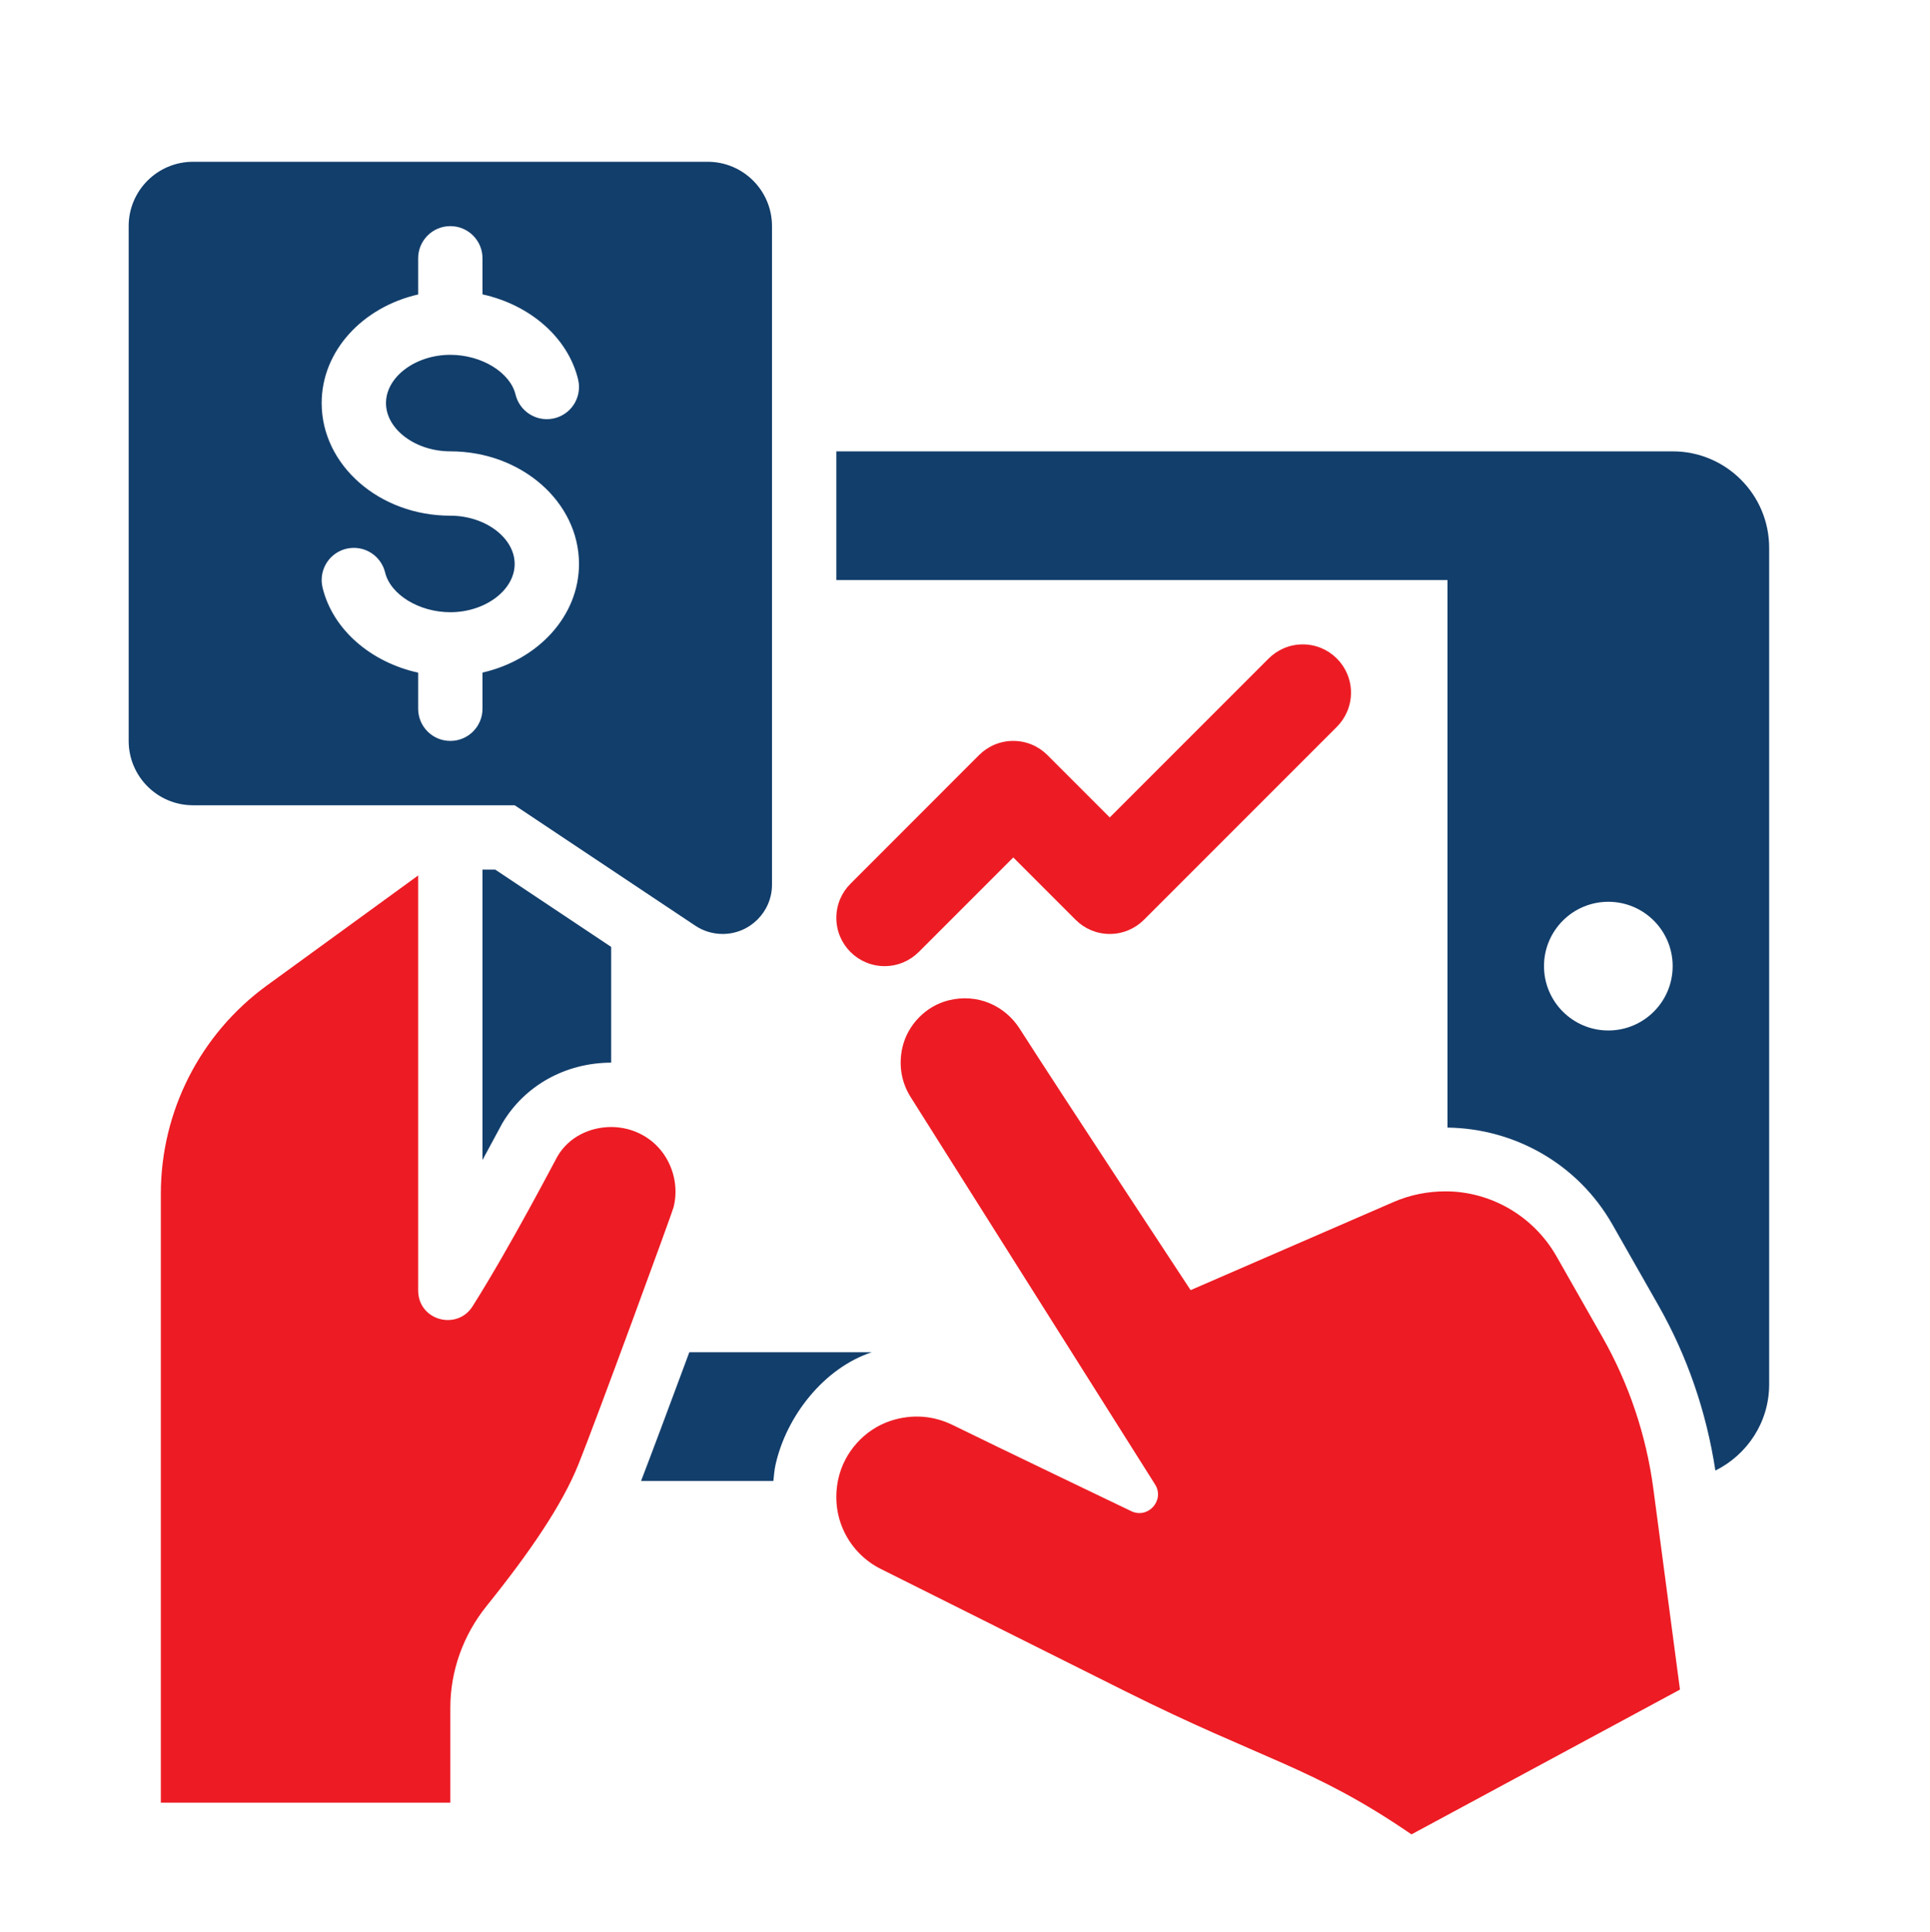 <svg width="1066" height="1067" viewBox="0 0 1066 1067" fill="none" xmlns="http://www.w3.org/2000/svg">
<path d="M307.968 638.43C314.15 627.912 325.699 622.369 337.567 622.333C340.534 622.333 343.536 622.706 346.521 623.453C367.166 628.818 376.476 649.57 371.999 666.768C371.217 669.806 329.483 783.779 319.48 808.652C310.473 831.003 292.688 857.12 268.774 886.826C255.929 902.798 248.734 922.555 248.734 943.022V995.433H88.834V659.181C88.834 613.699 110.598 570.97 147.375 544.213L230.967 483.434V712.606C230.967 722.68 238.98 728.933 247.383 728.933C252.482 728.933 257.652 726.624 261.01 721.347C282.259 687.733 307.168 639.674 307.968 638.43Z" fill="#ED1C24"/>
<path d="M779.601 1012.95C725.022 975.552 697.981 972.141 621.016 933.658C566.845 906.582 518.804 882.561 486.486 866.376C469.146 857.723 458.291 838.038 463.052 816.522C466.321 801.812 477.514 789.357 491.816 784.614C504.324 780.474 516.281 782.02 526.195 786.888C550.784 798.987 624.907 834.502 624.907 834.502C634.234 838.855 643.473 828.337 637.947 819.667L502.867 605.632C498.088 597.993 496.134 588.452 498.426 578.414C501.286 565.924 511.36 555.566 523.779 552.421C540.266 548.264 555.279 555.672 563.167 568.002C586.406 604.353 657.615 712.41 657.615 712.41L769.669 663.765C779.032 659.696 788.804 657.866 798.469 657.866C822.952 657.866 846.83 671.12 859.729 693.79L884.957 738.136C899.668 764.004 909.262 792.484 913.188 821.995L927.899 933.001L779.601 1012.95Z" fill="#ED1C24"/>
<path d="M700.717 363.615L612.95 451.383L578.518 416.951C573.685 412.118 567.023 409.133 559.65 409.133C552.294 409.133 545.614 412.118 540.764 416.951L469.768 487.982C464.918 492.814 461.933 499.477 461.933 506.85C461.933 521.561 473.872 533.5 488.583 533.5C495.956 533.5 502.619 530.515 507.469 525.683L559.668 473.484L594.099 507.916C598.914 512.749 605.594 515.733 612.95 515.733C620.323 515.733 627.003 512.731 631.836 507.916L738.4 401.352C743.215 396.519 746.2 389.839 746.2 382.483C746.2 367.773 734.261 355.833 719.55 355.833C712.194 355.833 705.55 358.818 700.717 363.615Z" fill="#ED1C24"/>
<path d="M71.067 124.867V409.134C71.067 428.748 86.986 444.667 106.6 444.667H284.267L383.991 511.15C388.468 514.135 393.745 515.734 399.128 515.734C414.195 515.734 426.4 503.528 426.4 488.462V124.867C426.4 105.252 410.481 89.334 390.867 89.334H106.6C86.986 89.334 71.067 105.252 71.067 124.867ZM248.734 249.234C287.927 249.234 319.8 277.127 319.8 311.417C319.8 340.305 297.077 364.433 266.5 371.397V391.367C266.5 401.192 258.559 409.134 248.734 409.134C238.909 409.134 230.967 401.192 230.967 391.367V371.45C204.903 365.694 183.867 347.821 178.164 324.511C177.845 323.161 177.667 321.757 177.667 320.3C177.667 310.475 185.609 302.534 195.434 302.534C203.802 302.534 210.802 308.308 212.703 316.089C215.705 328.42 231.535 338.067 248.734 338.067C267.993 338.067 284.267 325.861 284.267 311.417C284.267 296.973 267.993 284.767 248.734 284.767C209.54 284.767 177.667 256.873 177.667 222.584C177.667 193.695 200.39 169.568 230.967 162.603V142.633C230.967 132.809 238.909 124.867 248.734 124.867C258.559 124.867 266.5 132.809 266.5 142.633V162.55C292.564 168.306 313.6 186.18 319.303 209.489C319.623 210.84 319.8 212.243 319.8 213.7C319.8 223.525 311.859 231.467 302.034 231.467C293.665 231.467 286.665 225.693 284.764 217.911C281.762 205.581 265.932 195.934 248.734 195.934C229.474 195.934 213.2 208.139 213.2 222.584C213.2 237.028 229.474 249.234 248.734 249.234Z" fill="#123E6B"/>
<path d="M481.512 746.7H380.739C370.008 775.677 358.957 805.17 354.089 817.766H427.164C427.483 814.817 427.679 811.868 428.336 808.901C434.341 781.807 455.235 755.388 481.512 746.7Z" fill="#123E6B"/>
<path d="M337.567 586.8V522.893L273.518 480.2H266.5V640.562C269.822 634.414 276.698 621.587 277.373 620.396C289.739 599.45 312.267 586.871 337.567 586.8Z" fill="#123E6B"/>
<path d="M923.866 249.233H461.933V320.3H799.5V622.653C836.206 623.168 871.348 642.356 890.625 676.237L915.854 720.583C932.021 748.992 942.521 779.764 947.461 812.046C964.996 803.322 977.166 785.396 977.166 764.467V302.533C977.166 273.094 953.288 249.233 923.866 249.233ZM888.333 569.033C868.719 569.033 852.8 553.114 852.8 533.5C852.8 513.886 868.719 497.967 888.333 497.967C907.948 497.967 923.866 513.886 923.866 533.5C923.866 553.114 907.948 569.033 888.333 569.033Z" fill="#123E6B"/>
</svg>
